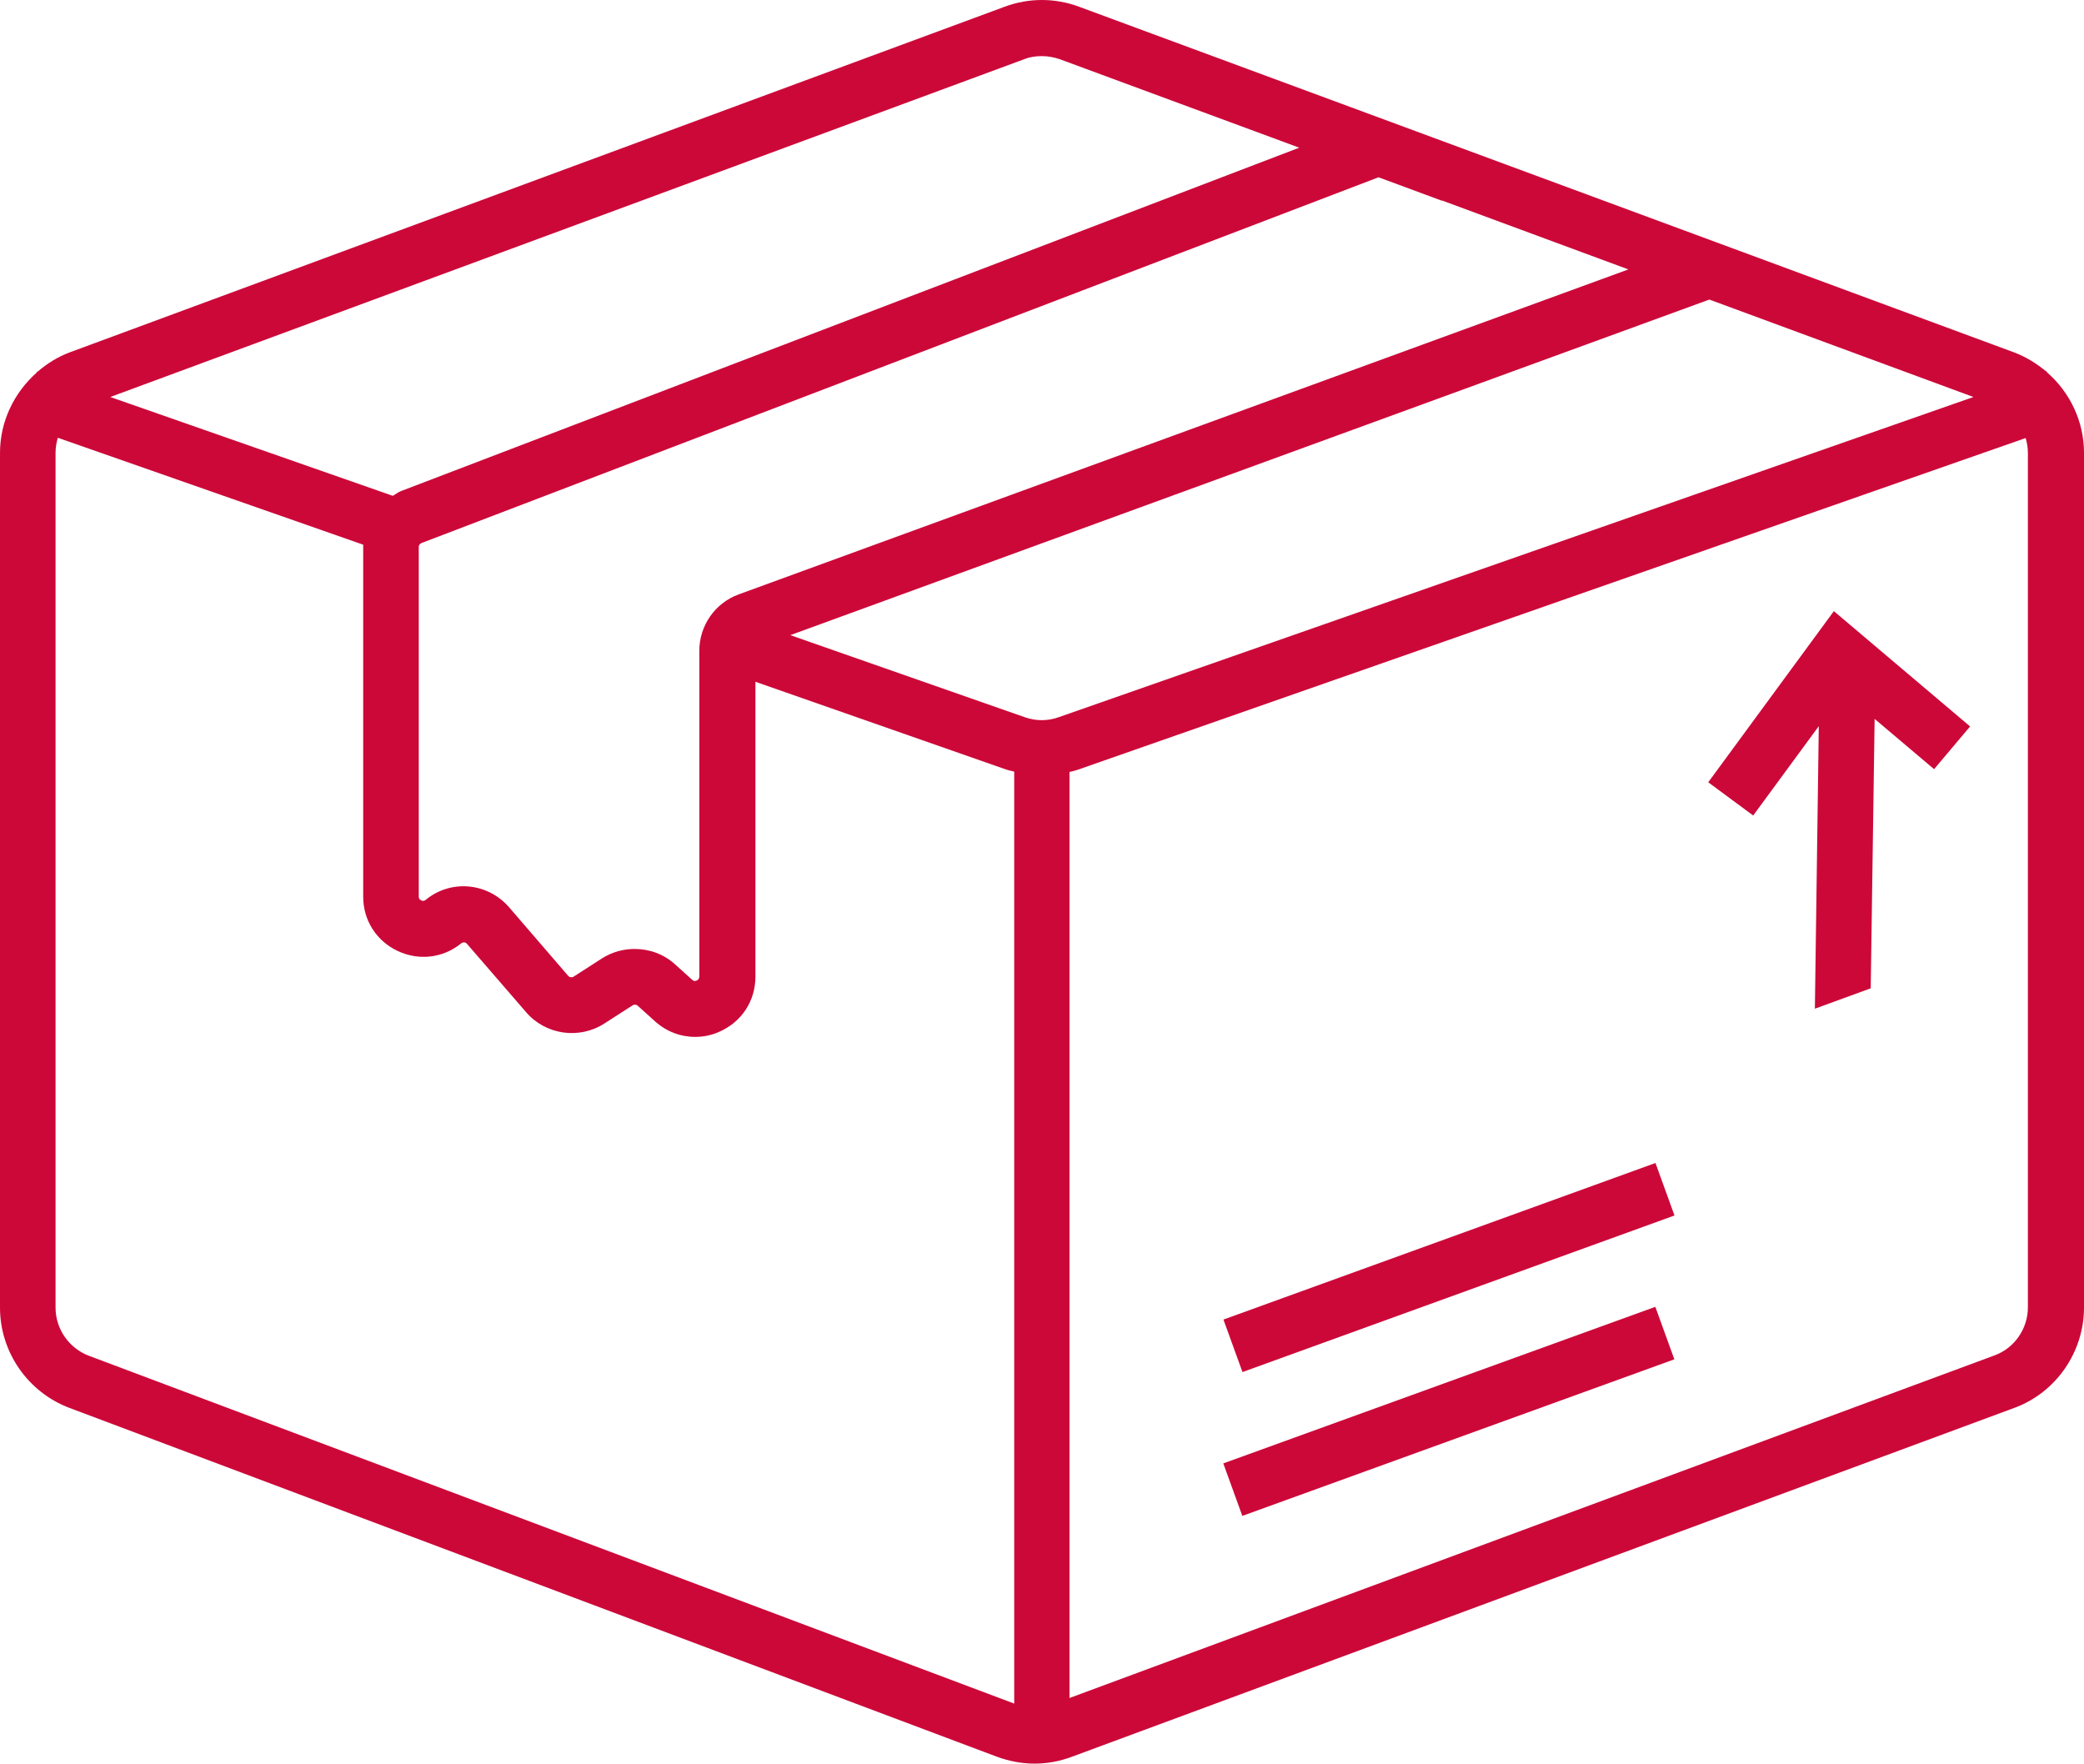 <?xml version="1.0" encoding="UTF-8"?>
<svg id="Ebene_1" data-name="Ebene 1" xmlns="http://www.w3.org/2000/svg" viewBox="0 0 74.65 63.17">
  <defs>
    <style>
      .cls-1 {
        fill: #cc0839;
        stroke-width: 0px;
      }
    </style>
  </defs>
  <rect class="cls-1" x="43.67" y="44.4" width="16.46" height="2" transform="translate(-12.36 20.4) rotate(-19.92)"/>
  <rect class="cls-1" x="43.67" y="49.55" width="16.46" height="2" transform="translate(-14.12 20.71) rotate(-19.92)"/>
  <g>
    <path class="cls-1" d="M73.33,13.34l-.02-.04h-.02c-.34-.28-.72-.52-1.15-.68L38.65.24c-.86-.32-1.8-.32-2.66,0L2.5,12.62c-.43.16-.81.4-1.15.69h-.02l-.02.04c-.81.72-1.31,1.75-1.31,2.87v30.62c0,1.59,1,3.03,2.49,3.59l33.21,12.49c.44.16.89.25,1.35.25s.9-.08,1.33-.24l33.77-12.5c1.5-.55,2.5-2,2.5-3.6v-30.61c0-1.12-.5-2.16-1.31-2.87h0ZM70.69,14.22l-32.77,11.47c-.39.14-.82.14-1.21,0l-8.4-2.94,32.92-12.02s9.46,3.49,9.46,3.49ZM51.65,7.18l6.68,2.47-31.87,11.64c-.85.31-1.41,1.12-1.41,2.02v11.67s0,.1-.09.14-.14,0-.16-.02l-.62-.56c-.41-.37-.92-.55-1.45-.55-.4,0-.81.11-1.17.34l-1.01.65c-.06.04-.15.03-.2-.03l-2.12-2.46c-.77-.88-2.08-1-2.98-.26-.02.02-.08.06-.16.02-.09-.04-.09-.11-.09-.14v-12.52c0-.06.04-.12.1-.14L49.38,6.35l2.27.84h0ZM36.68,2.12c.21-.08.42-.11.64-.11s.43.04.64.11l8.58,3.17L14.39,17.58c-.12.04-.21.12-.32.18l-10.12-3.54L36.69,2.12h-.01ZM3.18,48.56c-.71-.27-1.19-.96-1.19-1.72v-30.62c0-.18.03-.36.08-.54l10.94,3.83h0s0,.06,0,.09v12.52c0,.84.47,1.58,1.23,1.94s1.63.26,2.28-.27c.06-.05.16-.05.21.02l2.12,2.45c.7.81,1.9.98,2.8.4l1.01-.65c.06-.04.13-.03.18.01l.62.56c.41.37.92.56,1.44.56.3,0,.6-.06.88-.19.79-.35,1.28-1.1,1.28-1.97v-10.56l9,3.15c.09.03.18.04.27.07v33.38L3.18,48.56h0ZM72.64,46.83c0,.76-.48,1.46-1.2,1.72l-33.13,12.27V27.65c.09-.02.18-.04.27-.07l33.98-11.89c.05.17.08.35.08.54v30.61h0Z"/>
    <polygon class="cls-1" points="61.19 28.02 62.8 29.21 65.15 26.01 65.01 36.13 67.01 35.4 67.15 25.75 69.28 27.55 70.57 26.02 65.69 21.89 61.19 28.02"/>
  </g>
</svg>